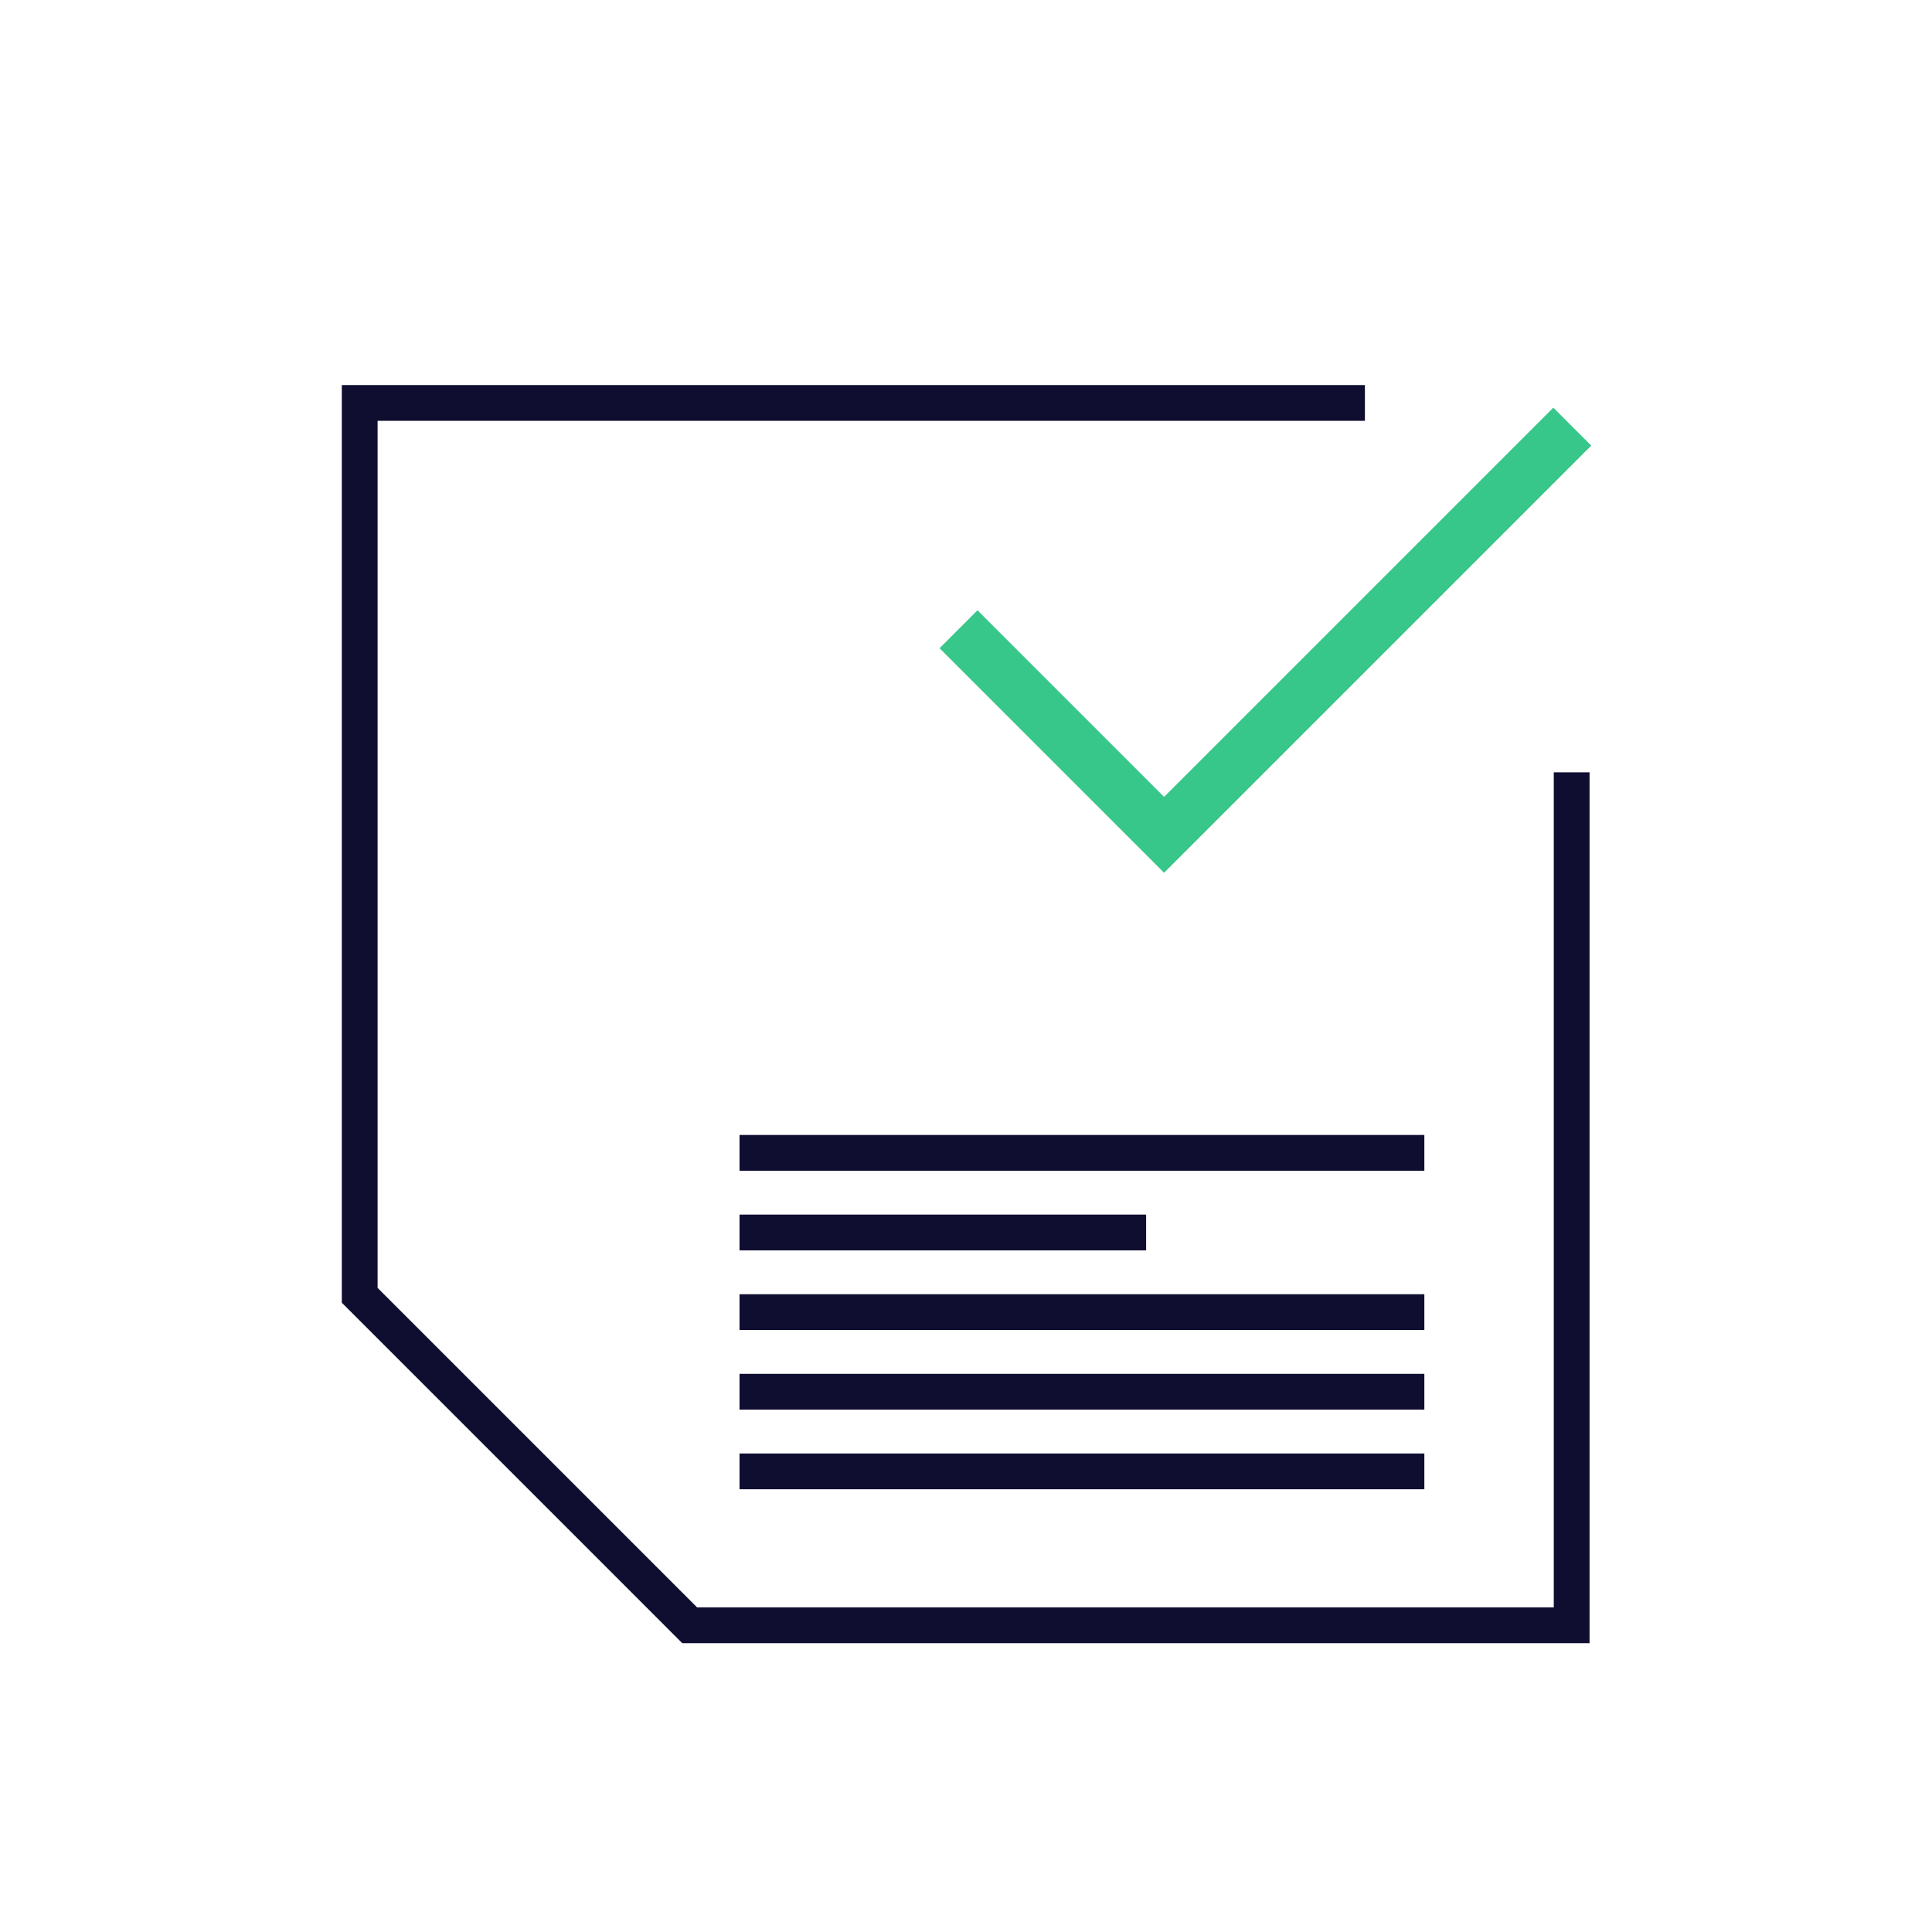 <svg xmlns="http://www.w3.org/2000/svg" xmlns:xlink="http://www.w3.org/1999/xlink" width="1080" height="1080" viewBox="0 0 1080 1080">
  <defs>
    <clipPath id="clip-Workplace-design-benefits">
      <rect width="1080" height="1080"/>
    </clipPath>
  </defs>
  <g id="Workplace-design-benefits" clip-path="url(#clip-Workplace-design-benefits)">
    <path id="Path_24" data-name="Path 24" d="M789.1,443.5V920.3H296.061L111.606,735.841V237H673.519" transform="translate(89.472 -11.759)" fill="none" stroke="#0f0d30" stroke-miterlimit="10" stroke-width="20"/>
    <path id="Path_25" data-name="Path 25" d="M262,356.226,376.915,471.141,605.11,242.947" transform="translate(273.812 -4.47)" fill="none" stroke="#38c78a" stroke-miterlimit="10" stroke-width="30"/>
    <line id="Line_3" data-name="Line 3" x2="382.824" transform="translate(413.397 644.451)" fill="none" stroke="#0f0d30" stroke-miterlimit="10" stroke-width="20"/>
    <line id="Line_4" data-name="Line 4" x2="382.824" transform="translate(413.397 733.48)" fill="none" stroke="#0f0d30" stroke-miterlimit="10" stroke-width="20"/>
    <line id="Line_5" data-name="Line 5" x2="382.824" transform="translate(413.397 777.994)" fill="none" stroke="#0f0d30" stroke-miterlimit="10" stroke-width="20"/>
    <line id="Line_6" data-name="Line 6" x2="382.824" transform="translate(413.397 822.509)" fill="none" stroke="#0f0d30" stroke-miterlimit="10" stroke-width="20"/>
    <line id="Line_7" data-name="Line 7" x2="227.298" transform="translate(413.397 688.966)" fill="none" stroke="#0f0d30" stroke-miterlimit="10" stroke-width="20"/>
  </g>
</svg>
